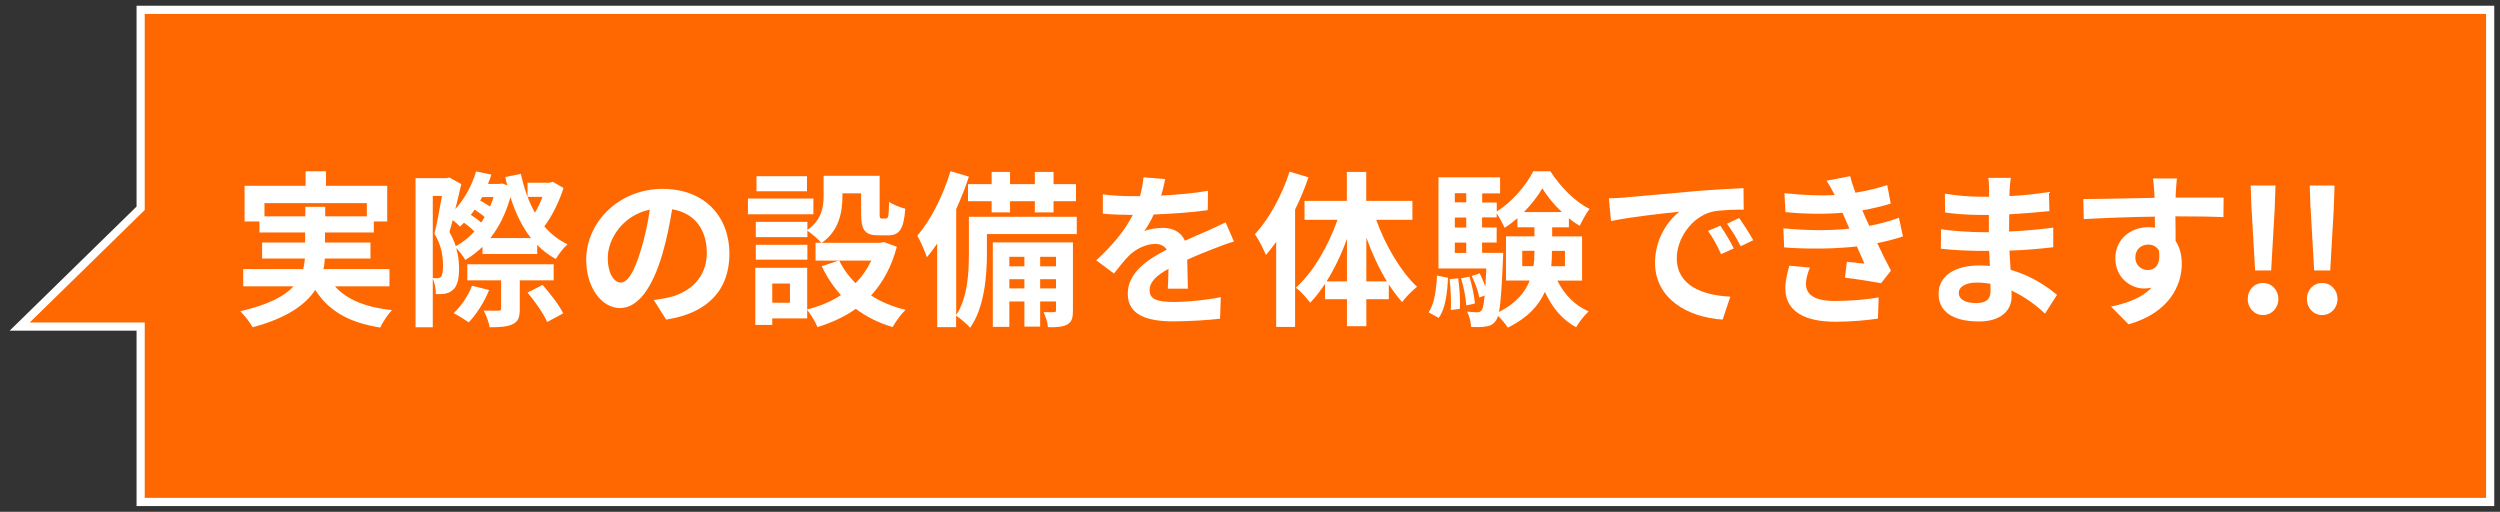 <svg width="254" height="52" viewBox="0 0 254 52" fill="none" xmlns="http://www.w3.org/2000/svg">
<rect x="0" y="0" width="254" height="52" fill="#333333" stroke="none"/>
<path d="M2 33.18L14.29 21.16V1H253V51H14.29V33.18H2Z" fill="#FF6800" stroke="white" stroke-width="0.83" stroke-miterlimit="10"/>
<path d="M34.02 29.079C35.23 30.439 37.13 31.219 39.82 31.509C39.41 31.929 38.89 32.729 38.63 33.279C35.4 32.769 33.38 31.559 32.03 29.459C31.03 30.969 29.14 32.319 25.67 33.249C25.43 32.809 24.85 32.039 24.41 31.619C27.27 30.969 28.9 30.089 29.83 29.089H24.71V27.339H30.81C30.89 26.979 30.95 26.629 30.98 26.269H26.63V24.639H31V23.619H26.36V22.499H24.85V18.879H31.05V17.399H33.12V18.879H39.34V22.499H37.98V23.619H33.02V24.639H37.64V26.269H33C32.98 26.629 32.95 26.979 32.86 27.339H39.57V29.089H33.99L34.02 29.079ZM31.02 21.979V21.009H33.04V21.979H37.27V20.639H26.87V21.979H31.02Z" fill="white"/>
<path d="M57.25 19.109C56.81 20.499 56.08 21.979 55.3 22.999C55.96 23.759 56.74 24.389 57.66 24.819C57.27 25.159 56.74 25.839 56.47 26.319C55.76 25.929 55.14 25.449 54.58 24.889V25.809H49.02V25.079C48.48 25.589 47.9 26.049 47.27 26.409C47.07 26.049 46.69 25.539 46.35 25.199C46.57 25.949 46.64 26.639 46.64 27.289C46.64 28.389 46.44 29.139 45.98 29.479C45.76 29.699 45.47 29.789 45.15 29.849C44.91 29.879 44.61 29.899 44.28 29.879C44.28 29.439 44.2 28.789 43.97 28.319V33.249H42.22V18.099H45.4L45.65 18.029L46.87 18.709C46.68 19.489 46.48 20.379 46.26 21.239C47.21 20.199 47.94 18.859 48.37 17.419L49.92 17.739C49.82 18.059 49.72 18.389 49.58 18.689H50.7L51.01 18.639L51.54 18.829C51.46 18.559 51.4 18.269 51.34 17.979L52.92 17.669C53.23 19.109 53.7 20.459 54.35 21.609C54.64 21.119 54.91 20.559 55.11 19.999H53.6V18.569H55.84L56.16 18.469L57.25 19.099V19.109ZM43.98 28.249C44.15 28.269 44.3 28.269 44.44 28.269C44.58 28.269 44.71 28.219 44.81 28.119C44.95 27.969 45.01 27.559 45.01 27.029C45.01 26.159 44.91 25.019 44.14 23.749C44.41 22.659 44.7 21.099 44.9 19.909H43.97V28.259L43.98 28.249ZM48.19 23.509C47.92 23.219 47.51 22.899 47.15 22.629C47 22.769 46.86 22.899 46.73 23.019C46.58 22.849 46.29 22.579 46 22.359C45.88 22.799 45.76 23.209 45.66 23.579C45.95 24.069 46.15 24.549 46.31 25.009C46.99 24.649 47.64 24.139 48.2 23.509H48.19ZM49.69 29.469C49.21 30.689 48.38 31.969 47.62 32.749C47.25 32.499 46.52 32.019 46.09 31.819C46.87 31.089 47.57 30.049 47.96 29.029L49.69 29.469ZM52.81 28.469V31.379C52.81 32.229 52.66 32.669 52.08 32.939C51.52 33.209 50.77 33.249 49.75 33.249C49.67 32.719 49.38 32.009 49.14 31.549C49.77 31.569 50.45 31.569 50.64 31.569C50.84 31.549 50.91 31.519 50.91 31.349V28.479H47.48V26.849H56.25V28.479H52.82L52.81 28.469ZM49.24 22.049C48.97 21.809 48.59 21.539 48.22 21.299C48.1 21.489 47.97 21.659 47.83 21.829C48.2 22.069 48.61 22.359 48.88 22.609C49.02 22.439 49.13 22.239 49.24 22.049ZM48.99 20.019C48.92 20.139 48.85 20.259 48.79 20.379C49.13 20.569 49.5 20.789 49.79 20.989C49.93 20.669 50.04 20.339 50.15 20.019H48.99ZM53.95 24.189C53.05 23.049 52.37 21.639 51.86 20.029C51.4 21.679 50.7 23.069 49.82 24.189H53.95ZM55.13 28.949C55.89 29.819 56.83 31.009 57.22 31.839L55.59 32.719C55.25 31.899 54.37 30.649 53.6 29.729L55.13 28.949Z" fill="white"/>
<path d="M66.43 30.48C67.081 30.399 67.55 30.309 67.99 30.209C70.15 29.7 71.811 28.149 71.811 25.709C71.811 23.27 70.55 21.649 68.29 21.259C68.05 22.689 67.76 24.25 67.29 25.829C66.29 29.23 64.831 31.299 62.99 31.299C61.151 31.299 59.56 29.239 59.56 26.399C59.56 22.52 62.941 19.189 67.311 19.189C71.68 19.189 74.111 22.099 74.111 25.77C74.111 29.439 71.93 31.82 67.68 32.469L66.421 30.48H66.43ZM65.121 25.38C65.51 24.14 65.82 22.689 66.02 21.299C63.23 21.88 61.751 24.329 61.751 26.18C61.751 27.88 62.431 28.709 63.06 28.709C63.761 28.709 64.441 27.66 65.121 25.38Z" fill="white"/>
<path d="M82.64 21.77H75.99V20.17H82.64V21.77ZM91.12 25.07C90.58 27.13 89.67 28.74 88.5 30.02C89.5 30.67 90.69 31.16 92 31.48C91.56 31.9 90.98 32.7 90.69 33.23C89.26 32.81 88.02 32.18 86.95 31.38C85.81 32.18 84.5 32.79 83.06 33.23C82.86 32.74 82.38 31.94 82.01 31.48V32.35H78.46V33.01H76.74V27.21H82.01V31.44C83.29 31.12 84.44 30.64 85.44 29.98C84.66 29.13 84.01 28.14 83.49 27.04L85.22 26.48H82.86V24.66H83.44C83.15 24.32 82.44 23.71 82.03 23.44V24.09H76.79V22.54H82.03V23.36C83.49 22.36 83.68 21.01 83.68 19.88V17.86H89.37V21.67C89.37 22.15 89.4 22.2 89.59 22.2H90.02C90.24 22.2 90.31 21.98 90.33 20.5C90.7 20.79 91.49 21.08 91.98 21.21C91.81 23.32 91.37 23.91 90.23 23.91H89.24C87.88 23.91 87.49 23.38 87.49 21.7V19.64H85.59V19.93C85.59 21.53 85.25 23.47 83.48 24.67H89.46L89.8 24.59L91.13 25.08L91.12 25.07ZM82.03 26.38H76.79V24.87H82.03V26.38ZM81.99 19.43H76.86V17.9H81.99V19.43ZM80.26 28.81H78.46V30.76H80.26V28.81ZM85.27 26.48C85.68 27.33 86.24 28.09 86.92 28.77C87.58 28.11 88.11 27.34 88.52 26.48H85.27Z" fill="white"/>
<path d="M109.4 23.78H100.27V25.79C100.27 28 100.02 31.25 98.57 33.3C98.28 32.96 97.53 32.31 97.14 32.08V33.24H95.22V24.74C94.88 25.25 94.52 25.73 94.17 26.13C94.02 25.65 93.52 24.48 93.2 23.95C94.56 22.37 95.82 19.89 96.57 17.39L98.44 17.95C98.08 19.04 97.64 20.16 97.15 21.25V32.01C98.34 30.19 98.44 27.62 98.44 25.75V22.03H109.4V23.78ZM100.75 18.71V17.47H102.62V18.71H105.14V17.47H107.04V18.71H109.32V20.44H107.04V21.58H105.14V20.44H102.62V21.58H100.75V20.44H98.35V18.71H100.75ZM109.01 31.53C109.01 32.29 108.91 32.7 108.43 32.97C107.97 33.22 107.36 33.26 106.47 33.24C106.44 32.78 106.23 32.15 106.03 31.71C106.51 31.73 106.93 31.73 107.1 31.71C107.25 31.71 107.29 31.68 107.29 31.51V30.63H105.68V33.18H104.08V30.63H102.55V33.21H100.87V24.63H109.01V31.53ZM102.55 26.09V27.06H104.08V26.09H102.55ZM104.08 29.3V28.37H102.55V29.3H104.08ZM105.68 26.09V27.06H107.29V26.09H105.68ZM107.29 29.3V28.37H105.68V29.3H107.29Z" fill="white"/>
<path d="M118.65 29.32C118.68 28.83 118.7 28.05 118.72 27.31C117.48 27.99 116.8 28.65 116.8 29.49C116.8 30.42 117.6 30.68 119.25 30.68C120.68 30.68 122.55 30.49 124.03 30.19L123.96 32.38C122.84 32.52 120.78 32.65 119.2 32.65C116.57 32.65 114.58 32.02 114.58 29.85C114.58 27.68 116.62 26.35 118.54 25.36C118.27 24.94 117.83 24.78 117.37 24.78C116.42 24.78 115.38 25.32 114.74 25.94C114.23 26.45 113.75 27.06 113.18 27.79L111.38 26.45C113.15 24.82 114.34 23.32 115.09 21.83H114.89C114.21 21.83 112.97 21.8 112.05 21.71V19.74C112.9 19.88 114.16 19.93 115.01 19.93H115.83C116.03 19.17 116.15 18.49 116.17 18.01L118.38 18.2C118.3 18.61 118.18 19.19 117.97 19.87C119.55 19.79 121.25 19.65 122.73 19.38L122.71 21.35C121.09 21.59 119.02 21.72 117.22 21.79C116.95 22.38 116.61 23 116.25 23.49C116.69 23.27 117.59 23.15 118.15 23.15C119.17 23.15 120.02 23.59 120.39 24.46C121.26 24.05 121.97 23.76 122.67 23.46C123.32 23.17 123.91 22.88 124.52 22.59L125.37 24.54C124.83 24.68 123.94 25.02 123.36 25.25C122.61 25.54 121.66 25.91 120.62 26.39C120.64 27.32 120.67 28.57 120.69 29.33H118.67L118.65 29.32Z" fill="white"/>
<path d="M132.94 18.02C132.57 19.11 132.11 20.209 131.58 21.299V33.219H129.66V24.579C129.32 25.04 128.96 25.5 128.62 25.91C128.43 25.419 127.87 24.309 127.5 23.799C128.93 22.25 130.25 19.84 131.02 17.439L132.94 18.02ZM139.82 22.32C140.75 24.939 142.32 27.59 143.97 29.14C143.51 29.5 142.81 30.18 142.46 30.7C141.98 30.169 141.54 29.559 141.1 28.899V30.399H138.82V33.139H136.85V30.399H134.62V28.84C134.14 29.549 133.65 30.22 133.11 30.759C132.77 30.279 132.12 29.57 131.66 29.23C133.38 27.7 134.96 25.009 135.89 22.329H132.54V20.41H136.84V17.47H138.81V20.41H143.5V22.329H139.81L139.82 22.32ZM136.85 28.59V24.27C136.29 25.829 135.57 27.329 134.78 28.59H136.85ZM140.91 28.59C140.11 27.279 139.4 25.75 138.82 24.149V28.59H140.91Z" fill="white"/>
<path d="M145.15 31.739C145.73 30.869 145.93 29.449 146 27.999L147.12 28.219C147.04 29.769 146.87 31.349 146.17 32.299L145.15 31.739ZM158.23 28.509C158.91 29.889 159.98 31.029 161.41 31.639C161 32.009 160.42 32.729 160.14 33.239C158.73 32.509 157.69 31.229 156.96 29.649C156.35 31.029 155.21 32.299 153.19 33.289C152.99 32.949 152.56 32.439 152.2 32.099C152.13 32.319 152.06 32.469 151.98 32.579C151.69 32.969 151.39 33.119 150.96 33.169C150.62 33.239 150.08 33.249 149.46 33.219C149.44 32.739 149.29 32.079 149.05 31.659C149.49 31.709 149.87 31.729 150.09 31.729C150.29 31.729 150.41 31.679 150.55 31.509C150.67 31.339 150.75 30.919 150.84 30.029L150.3 30.229C150.2 29.639 149.86 28.719 149.53 28.039L150.33 27.769C150.55 28.189 150.76 28.689 150.91 29.149C150.94 28.639 150.98 28.009 151.01 27.279H146.15V18.019H152.41V19.649H150.59V20.579H152.07V21.479C153.6 20.559 155.08 18.809 155.78 17.399H157.51C158.53 18.959 160.01 20.509 161.5 21.219C161.14 21.699 160.75 22.429 160.5 22.949C160.13 22.729 159.75 22.469 159.4 22.169V23.099H157.7V24.019H160.74V28.509H158.24H158.23ZM148.15 28.269C148.3 29.259 148.37 30.559 148.32 31.379L147.4 31.499C147.45 30.649 147.4 29.359 147.28 28.359L148.15 28.279V28.269ZM147.81 19.629V20.559H148.97V19.629H147.81ZM147.81 22.099V23.119H148.97V22.099H147.81ZM147.81 25.699H148.97V24.649H147.81V25.699ZM149.29 28.099C149.56 28.979 149.8 30.109 149.85 30.839L148.97 31.029C148.94 30.299 148.72 29.159 148.44 28.279L149.29 28.109V28.099ZM152.72 25.699C152.72 25.699 152.72 26.139 152.7 26.359C152.58 29.159 152.48 30.799 152.29 31.699C154.04 30.819 154.96 29.689 155.42 28.499H153.01V24.009H155.9V23.089H154.17V22.169C153.75 22.529 153.32 22.869 152.86 23.139C152.67 22.699 152.35 22.099 152.06 21.679V22.089H150.58V23.109H152.06V24.639H150.58V25.689H152.72V25.699ZM155.8 27.039C155.88 26.529 155.9 26.019 155.9 25.529V25.479H154.66V27.039H155.8ZM158.69 21.549C157.89 20.799 157.18 19.919 156.7 19.139C156.26 19.899 155.59 20.769 154.83 21.549H158.69ZM157.68 25.479V25.549C157.68 26.039 157.66 26.539 157.61 27.049H159V25.489H157.67L157.68 25.479Z" fill="white"/>
<path d="M165.1 20.06C166.51 19.94 169.3 19.69 172.38 19.41C174.11 19.27 175.95 19.17 177.14 19.12L177.16 21.3C176.26 21.3 174.81 21.32 173.91 21.52C171.87 22.06 170.36 24.24 170.36 26.23C170.36 29 172.94 30 175.8 30.14L175.02 32.47C171.48 32.25 168.15 30.35 168.15 26.69C168.15 24.26 169.49 22.36 170.63 21.51C169.17 21.66 165.63 22.04 163.68 22.46L163.46 20.15C164.14 20.13 164.79 20.1 165.11 20.07L165.1 20.06ZM176.15 25.24L174.86 25.82C174.44 24.89 174.08 24.22 173.53 23.46L174.79 22.93C175.2 23.54 175.83 24.56 176.15 25.24ZM178.12 24.41L176.85 25.02C176.39 24.1 176 23.47 175.46 22.73L176.7 22.15C177.12 22.74 177.77 23.75 178.13 24.41H178.12Z" fill="white"/>
<path d="M193.33 24.019C192.63 24.269 191.71 24.499 190.73 24.699C191.15 25.599 191.63 26.589 192.12 27.499L191.12 28.769C190.19 28.599 188.57 28.349 187.45 28.209L187.64 26.599C188.3 26.679 188.97 26.739 189.43 26.789L188.66 25.039C186.55 25.279 183.82 25.329 181.27 25.139L181.19 23.199C183.71 23.439 186 23.439 187.9 23.229L187.61 22.569L187.2 21.619C185.55 21.759 183.44 21.759 181.4 21.549L181.3 19.629C183.22 19.829 184.9 19.899 186.4 19.819V19.799C186.09 19.189 185.87 18.809 185.58 18.359L187.98 17.899C188.1 18.409 188.29 18.989 188.51 19.579C189.65 19.389 190.74 19.139 191.74 18.799L192.1 20.689C191.23 20.939 190.32 21.179 189.21 21.369L189.53 22.099L189.92 22.949C191.21 22.699 192.18 22.409 192.93 22.119L193.34 24.019H193.33ZM183.89 27.179C183.67 27.689 183.48 28.399 183.48 28.809C183.48 29.859 184.23 30.579 186.42 30.579C188.02 30.579 189.68 30.439 190.87 30.209L190.8 32.369C189.87 32.519 188.15 32.689 186.47 32.689C183.33 32.689 181.39 31.619 181.39 29.289C181.39 28.529 181.61 27.619 181.8 26.999L183.89 27.189V27.179Z" fill="white"/>
<path d="M207.76 31.85C206.86 31 205.7 30.13 204.36 29.52C204.38 29.74 204.38 29.94 204.38 30.11C204.38 31.55 203.29 32.66 201.07 32.66C198.38 32.66 196.96 31.64 196.96 29.86C196.96 28.08 198.52 26.97 201.13 26.97C201.49 26.97 201.83 26.99 202.17 27.02C202.14 26.51 202.12 25.98 202.1 25.49H201.23C200.24 25.49 198.31 25.41 197.19 25.27L197.21 23.28C198.18 23.47 200.37 23.59 201.27 23.59H202.07V21.84H201.27C200.2 21.84 198.58 21.74 197.62 21.59L197.6 19.67C198.65 19.87 200.22 19.99 201.26 19.99H202.09V19.23C202.09 18.92 202.07 18.4 202.01 18.07H204.3C204.25 18.41 204.2 18.83 204.18 19.26L204.16 19.92C205.47 19.87 206.71 19.73 208.17 19.51L208.22 21.45C207.12 21.55 205.76 21.69 204.14 21.77L204.12 23.52C205.82 23.45 207.23 23.3 208.61 23.13V25.12C207.1 25.29 205.79 25.41 204.16 25.46C204.19 26.09 204.23 26.77 204.28 27.41C206.4 28.02 208.02 29.14 208.99 29.96L207.78 31.85H207.76ZM202.22 28.83C201.78 28.76 201.32 28.71 200.84 28.71C199.65 28.71 199.01 29.17 199.01 29.75C199.01 30.38 199.6 30.79 200.76 30.79C201.66 30.79 202.24 30.52 202.24 29.55C202.24 29.36 202.24 29.13 202.22 28.84V28.83Z" fill="white"/>
<path d="M225.9 22.06C224.88 22.01 223.3 21.98 221.02 21.98C221.04 22.83 221.04 23.75 221.04 24.48C221.46 25.11 221.67 25.92 221.67 26.81C221.67 29 220.38 31.79 216.26 32.95L214.48 31.15C216.18 30.79 217.66 30.23 218.59 29.23C218.35 29.28 218.1 29.31 217.83 29.31C216.52 29.31 214.92 28.27 214.92 26.22C214.92 24.32 216.45 23.08 218.29 23.08C218.53 23.08 218.75 23.1 218.95 23.13L218.93 22.01C216.38 22.04 213.78 22.15 211.71 22.26L211.66 20.22C213.58 20.22 216.64 20.14 218.9 20.1C218.9 19.9 218.9 19.71 218.88 19.59C218.85 19.05 218.8 18.4 218.73 18.13H221.18C221.13 18.4 221.08 19.3 221.06 19.57C221.06 19.71 221.04 19.88 221.04 20.08C222.74 20.08 225.03 20.06 225.92 20.08L225.9 22.07V22.06ZM218.24 27.43C218.94 27.43 219.57 26.9 219.34 25.44C219.1 25.03 218.71 24.85 218.24 24.85C217.59 24.85 216.95 25.29 216.95 26.18C216.95 26.96 217.58 27.44 218.24 27.44V27.43Z" fill="white"/>
<path d="M228.37 30.38C228.37 29.46 229.03 28.75 229.92 28.75C230.81 28.75 231.48 29.46 231.48 30.38C231.48 31.3 230.8 32.01 229.92 32.01C229.04 32.01 228.37 31.3 228.37 30.38ZM228.75 21.21L228.67 18.85H231.19L231.11 21.21L230.75 27.48H229.12L228.76 21.21H228.75Z" fill="white"/>
<path d="M234.38 30.38C234.38 29.46 235.04 28.75 235.93 28.75C236.82 28.75 237.49 29.46 237.49 30.38C237.49 31.3 236.81 32.01 235.93 32.01C235.05 32.01 234.38 31.3 234.38 30.38ZM234.75 21.21L234.67 18.85H237.19L237.11 21.21L236.75 27.48H235.12L234.76 21.21H234.75Z" fill="white"/>
</svg>
